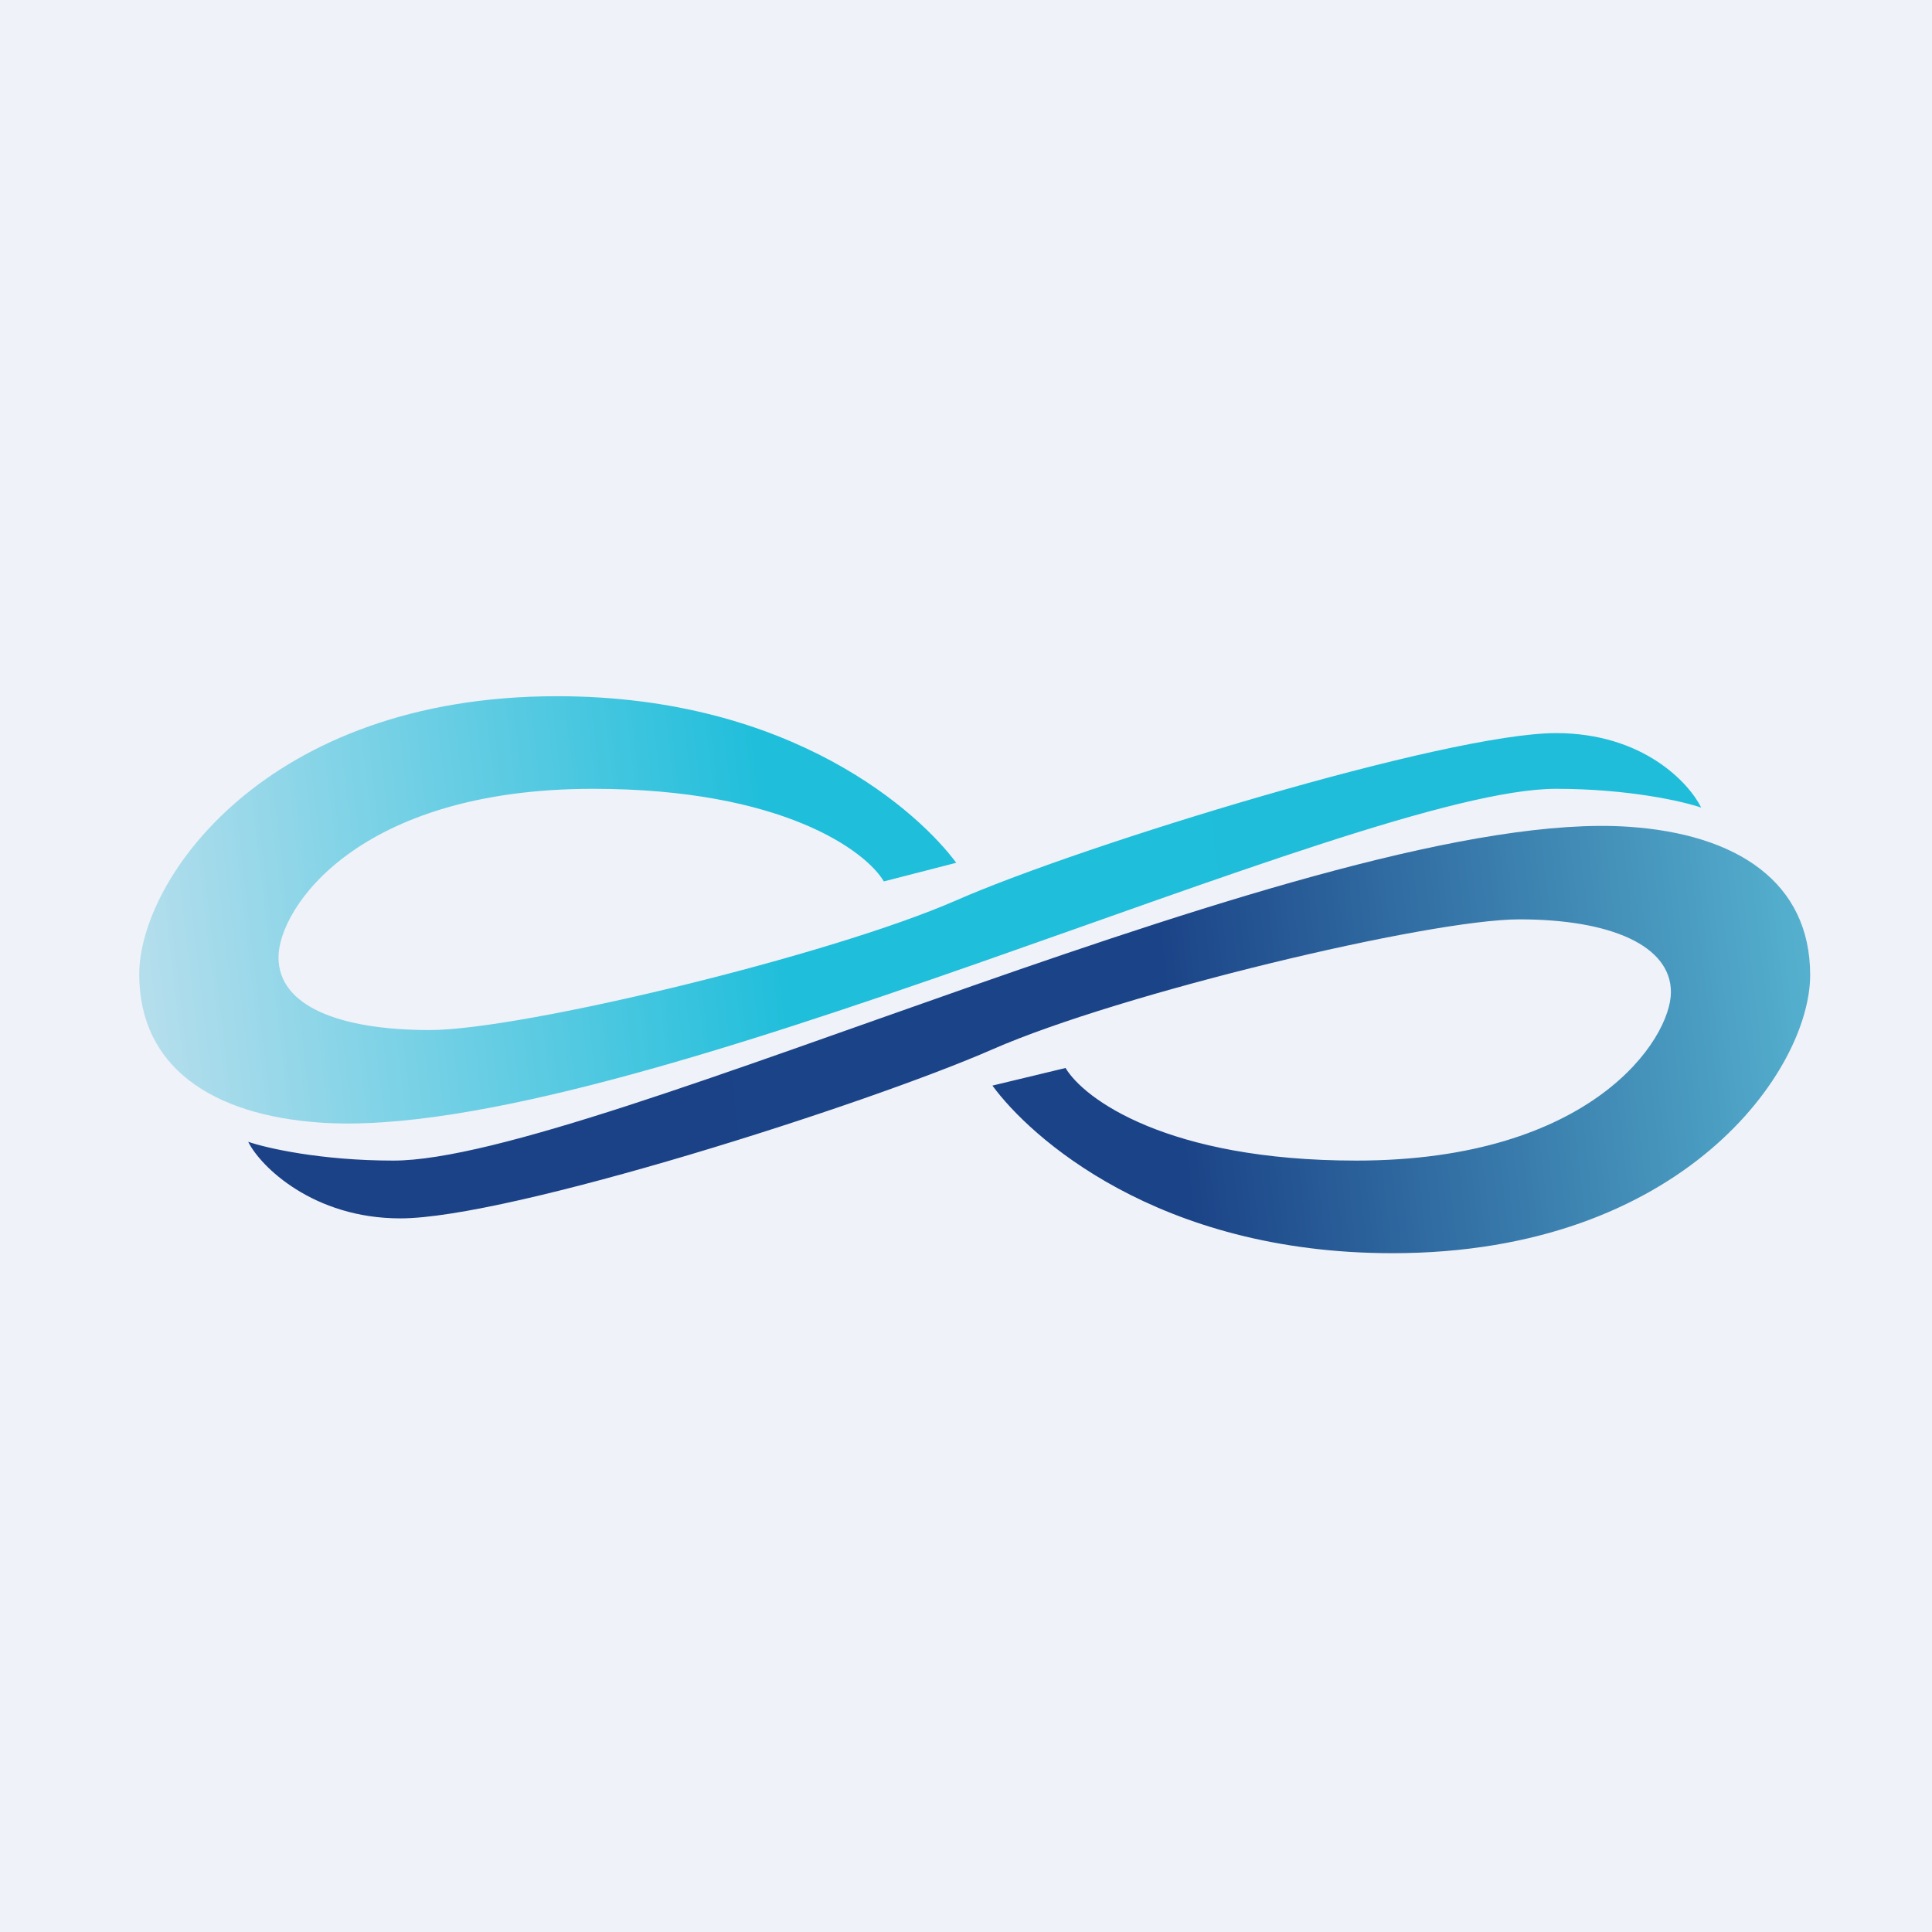 <?xml version="1.0" encoding="UTF-8"?>
<!-- generated by Finnhub -->
<svg viewBox="0 0 55.5 55.5" xmlns="http://www.w3.org/2000/svg">
<path d="M 0,0 H 55.5 V 55.5 H 0 Z" fill="rgb(239, 242, 248)"/>
<path d="M 27.47,24.785 L 25.39,25.32 C 24.87,24.44 22.47,22.66 17.04,22.66 C 10.26,22.66 8,26.1 8,27.5 S 9.74,29.59 12.35,29.59 C 14.95,29.59 23.83,27.46 27.48,25.86 S 41.57,21.06 44.7,21.06 C 47.2,21.06 48.52,22.49 48.87,23.2 C 48.35,23.02 46.78,22.66 44.7,22.66 C 38.96,22.66 17.93,32.84 9.22,32.25 C 6.09,32.04 4,30.65 4,27.99 C 4,25.27 7.64,20 16,20 C 22.78,20 26.43,23.37 27.48,24.8 Z" fill="url(#b)"/>
<path d="M 28.51,31.185 L 30.61,30.68 C 31.13,31.56 33.53,33.34 38.96,33.34 C 45.74,33.34 48,29.84 48,28.5 C 48,27.16 46.26,26.41 43.65,26.41 C 41.05,26.41 32.17,28.54 28.52,30.14 C 24.87,31.74 14.63,35 11.5,35 C 9,35 7.48,33.51 7.13,32.8 C 7.65,32.98 9.22,33.34 11.3,33.34 C 17.04,33.34 38.07,23.16 46.78,23.75 C 49.91,23.96 52,25.35 52,28.01 C 52,30.73 48.36,36 40,36 C 33.22,36 29.57,32.63 28.52,31.2 Z" fill="url(#a)"/>
<defs>
<linearGradient id="b" x1="3.48" x2="47.33" y1="27.45" y2="22.34" gradientUnits="userSpaceOnUse">
<stop stop-color="rgb(185, 223, 237)" offset="0"/>
<stop stop-color="rgb(31, 190, 219)" offset=".43"/>
<stop stop-color="rgb(31, 189, 218)" offset="1"/>
</linearGradient>
<linearGradient id="a" x1="52.52" x2="8.67" y1="28.55" y2="33.66" gradientUnits="userSpaceOnUse">
<stop stop-color="rgb(86, 179, 208)" offset="0"/>
<stop stop-color="rgb(27, 67, 135)" offset=".43"/>
<stop stop-color="rgb(27, 66, 134)" offset="1"/>
</linearGradient>
</defs>
</svg>
